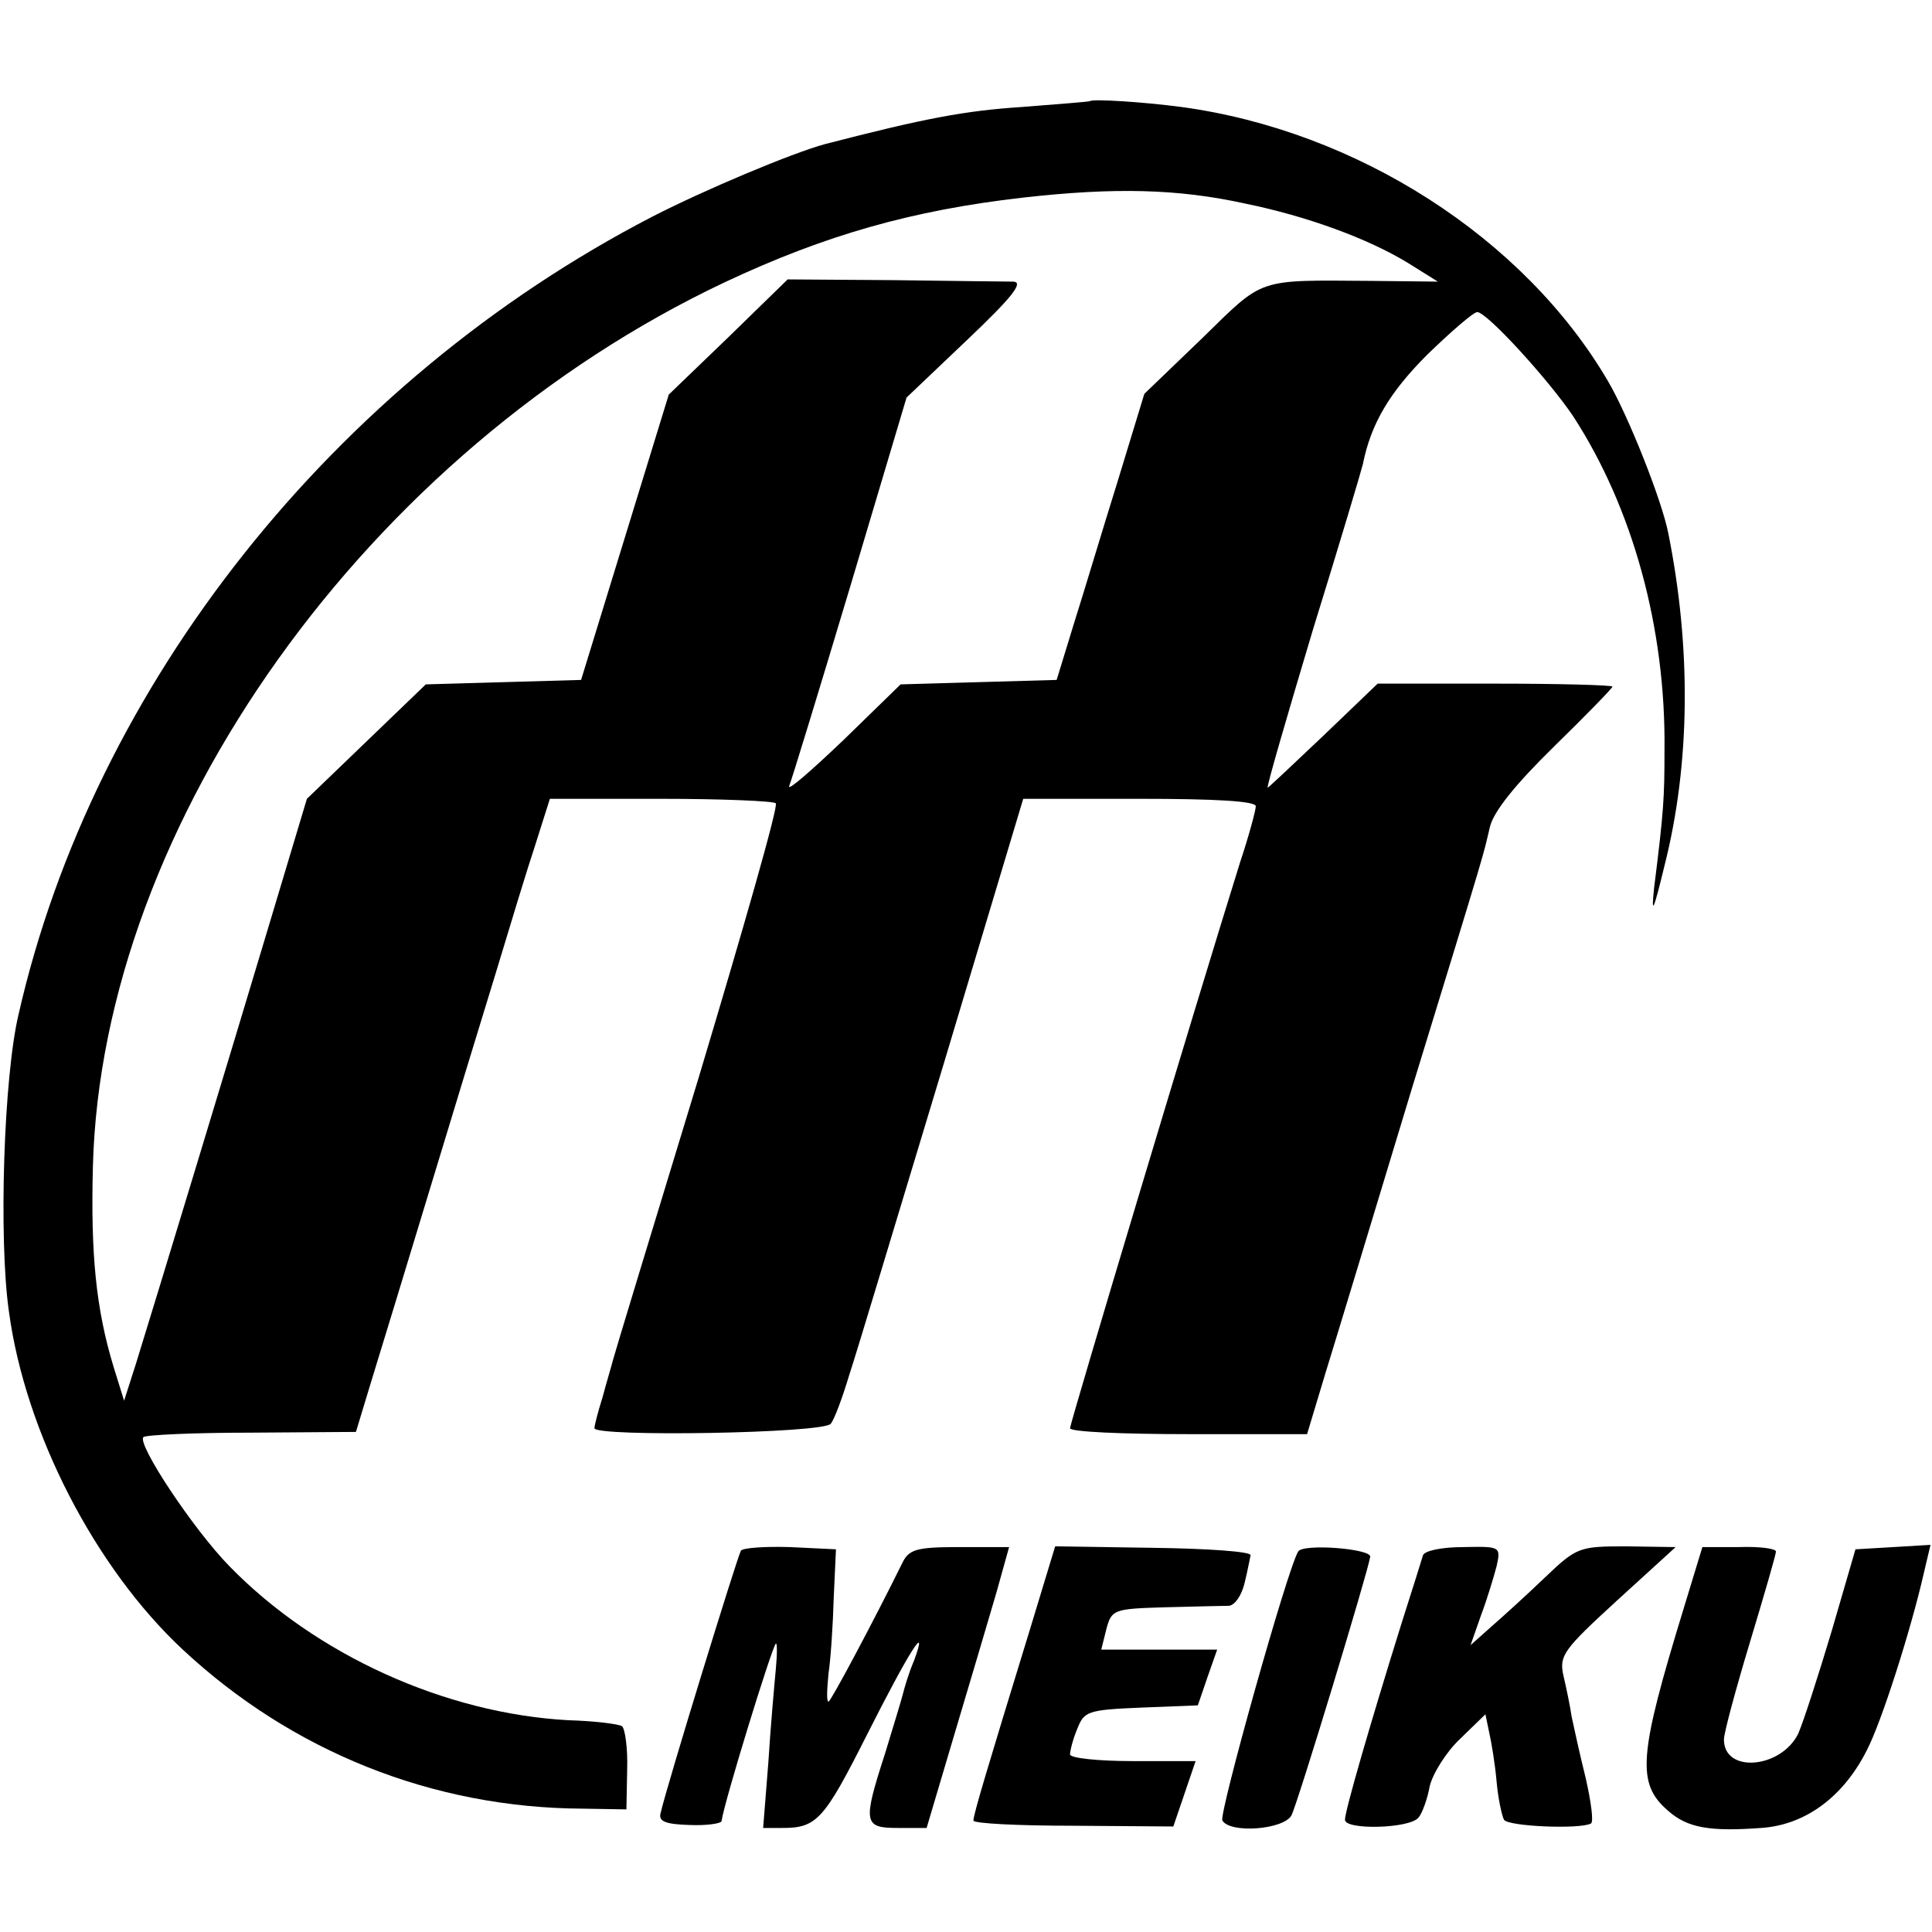 <?xml version="1.0" standalone="no"?>
<!DOCTYPE svg PUBLIC "-//W3C//DTD SVG 20010904//EN"
 "http://www.w3.org/TR/2001/REC-SVG-20010904/DTD/svg10.dtd">
<svg version="1.0" xmlns="http://www.w3.org/2000/svg"
 width="260pt" height="260pt" viewBox="0 0 260 260"
 preserveAspectRatio="xMidYMid meet">
<g transform="translate(0,260) scale(0.1,-0.1)"
fill="#000000" stroke="none">
<path d="M1467 2464 c-1 -1 -42 -4 -92 -8 -76 -5 -130 -15 -265 -50 -44 -12
-161 -61 -233 -98 -428 -222 -751 -629 -852 -1073 -20 -84 -27 -302 -13 -400
22 -163 116 -345 234 -455 147 -137 336 -213 538 -214 l59 -1 1 53 c1 30 -3
56 -7 59 -5 3 -37 7 -72 8 -166 9 -340 88 -456 207 -49 50 -125 165 -116 174
3 3 68 6 146 6 l140 1 20 66 c30 97 127 418 168 551 19 63 43 142 54 175 l19
60 149 0 c83 0 152 -3 155 -6 4 -3 -44 -170 -104 -370 -61 -200 -113 -371
-115 -379 -2 -8 -9 -31 -14 -50 -6 -19 -11 -38 -11 -42 0 -12 309 -7 318 6 5
6 16 36 25 66 10 30 66 217 126 415 l108 360 157 0 c100 0 156 -3 156 -10 0
-5 -9 -39 -21 -75 -60 -192 -228 -752 -229 -762 0 -5 72 -8 159 -8 l160 0 25
83 c14 45 66 217 116 382 105 342 95 310 105 352 5 21 34 57 86 108 44 43 79
79 79 81 0 2 -71 4 -158 4 l-158 0 -73 -70 c-40 -38 -74 -70 -75 -70 -2 0 26
96 61 213 36 116 66 217 67 222 11 55 36 97 87 148 32 31 62 57 67 57 13 0 96
-91 129 -140 80 -123 125 -285 123 -450 0 -63 -1 -82 -14 -185 -4 -38 -1 -32
14 30 35 138 36 294 5 448 -9 45 -54 158 -81 204 -113 193 -338 337 -574 369
-53 7 -119 11 -123 8z m209 -138 c83 -17 165 -47 219 -80 l40 -25 -90 1 c-155
1 -143 5 -227 -77 l-78 -75 -36 -118 c-20 -64 -46 -151 -59 -192 l-23 -75
-105 -3 -105 -3 -77 -75 c-43 -41 -75 -69 -73 -62 3 7 40 128 82 268 l76 255
82 78 c59 56 76 77 62 78 -10 0 -83 1 -161 2 l-143 1 -80 -78 -80 -77 -59
-192 -59 -192 -104 -3 -105 -3 -80 -77 -80 -77 -51 -170 c-53 -177 -152 -503
-179 -590 l-16 -50 -14 45 c-24 79 -31 152 -28 270 12 462 370 963 850 1190
136 64 253 97 401 114 124 14 209 12 300 -8z"/>
<path d="M997 513 c-5 -9 -99 -314 -108 -353 -3 -11 6 -15 39 -16 23 -1 42 2
43 5 3 24 67 232 73 239 2 2 2 -14 0 -35 -2 -21 -7 -77 -10 -125 l-7 -88 26 0
c46 0 56 11 113 124 56 111 85 158 64 101 -7 -16 -13 -37 -15 -45 -2 -8 -13
-44 -24 -80 -30 -93 -29 -100 17 -100 l39 0 38 128 c21 70 46 155 56 189 l17
61 -67 0 c-58 0 -68 -3 -77 -22 -38 -77 -96 -186 -99 -186 -3 0 -2 17 0 38 3
20 6 66 7 102 l3 65 -62 3 c-34 1 -64 -1 -66 -5z"/>
<path d="M1386 407 c-58 -189 -76 -249 -76 -257 0 -4 61 -7 134 -7 l135 -1 15
44 15 44 -85 0 c-46 0 -84 4 -84 9 0 5 4 21 10 35 9 23 14 25 86 28 l76 3 13
38 13 37 -78 0 -78 0 7 28 c7 26 10 27 79 29 40 1 78 2 86 2 8 1 17 14 21 31
4 16 7 33 8 37 1 5 -58 9 -130 10 l-133 2 -34 -112z"/>
<path d="M1747 512 c-15 -25 -107 -354 -102 -362 11 -18 83 -12 93 7 9 18 103
328 106 348 1 11 -91 18 -97 7z"/>
<path d="M1915 507 c-2 -7 -15 -48 -29 -92 -43 -138 -76 -252 -76 -264 0 -14
87 -12 99 3 5 6 12 25 15 42 4 17 22 46 41 64 l34 33 5 -24 c3 -13 8 -43 10
-66 2 -23 7 -46 10 -52 6 -9 102 -13 117 -5 4 2 0 30 -7 61 -8 32 -16 69 -19
83 -2 14 -7 38 -11 55 -6 27 0 35 72 101 l79 72 -66 1 c-64 0 -67 -1 -110 -42
-24 -23 -57 -53 -72 -66 l-28 -25 14 40 c8 21 17 51 21 66 6 27 5 27 -45 26
-29 0 -52 -5 -54 -11z"/>
<path d="M2266 436 c-61 -199 -64 -236 -21 -273 26 -23 56 -28 125 -23 59 4
110 41 142 104 20 38 60 164 77 239 l9 38 -50 -3 -51 -3 -32 -110 c-18 -60
-38 -122 -45 -138 -23 -47 -100 -54 -100 -8 0 9 16 68 35 131 19 63 35 118 35
122 0 4 -22 7 -50 6 l-49 0 -25 -82z"/>
</g>
</svg>
